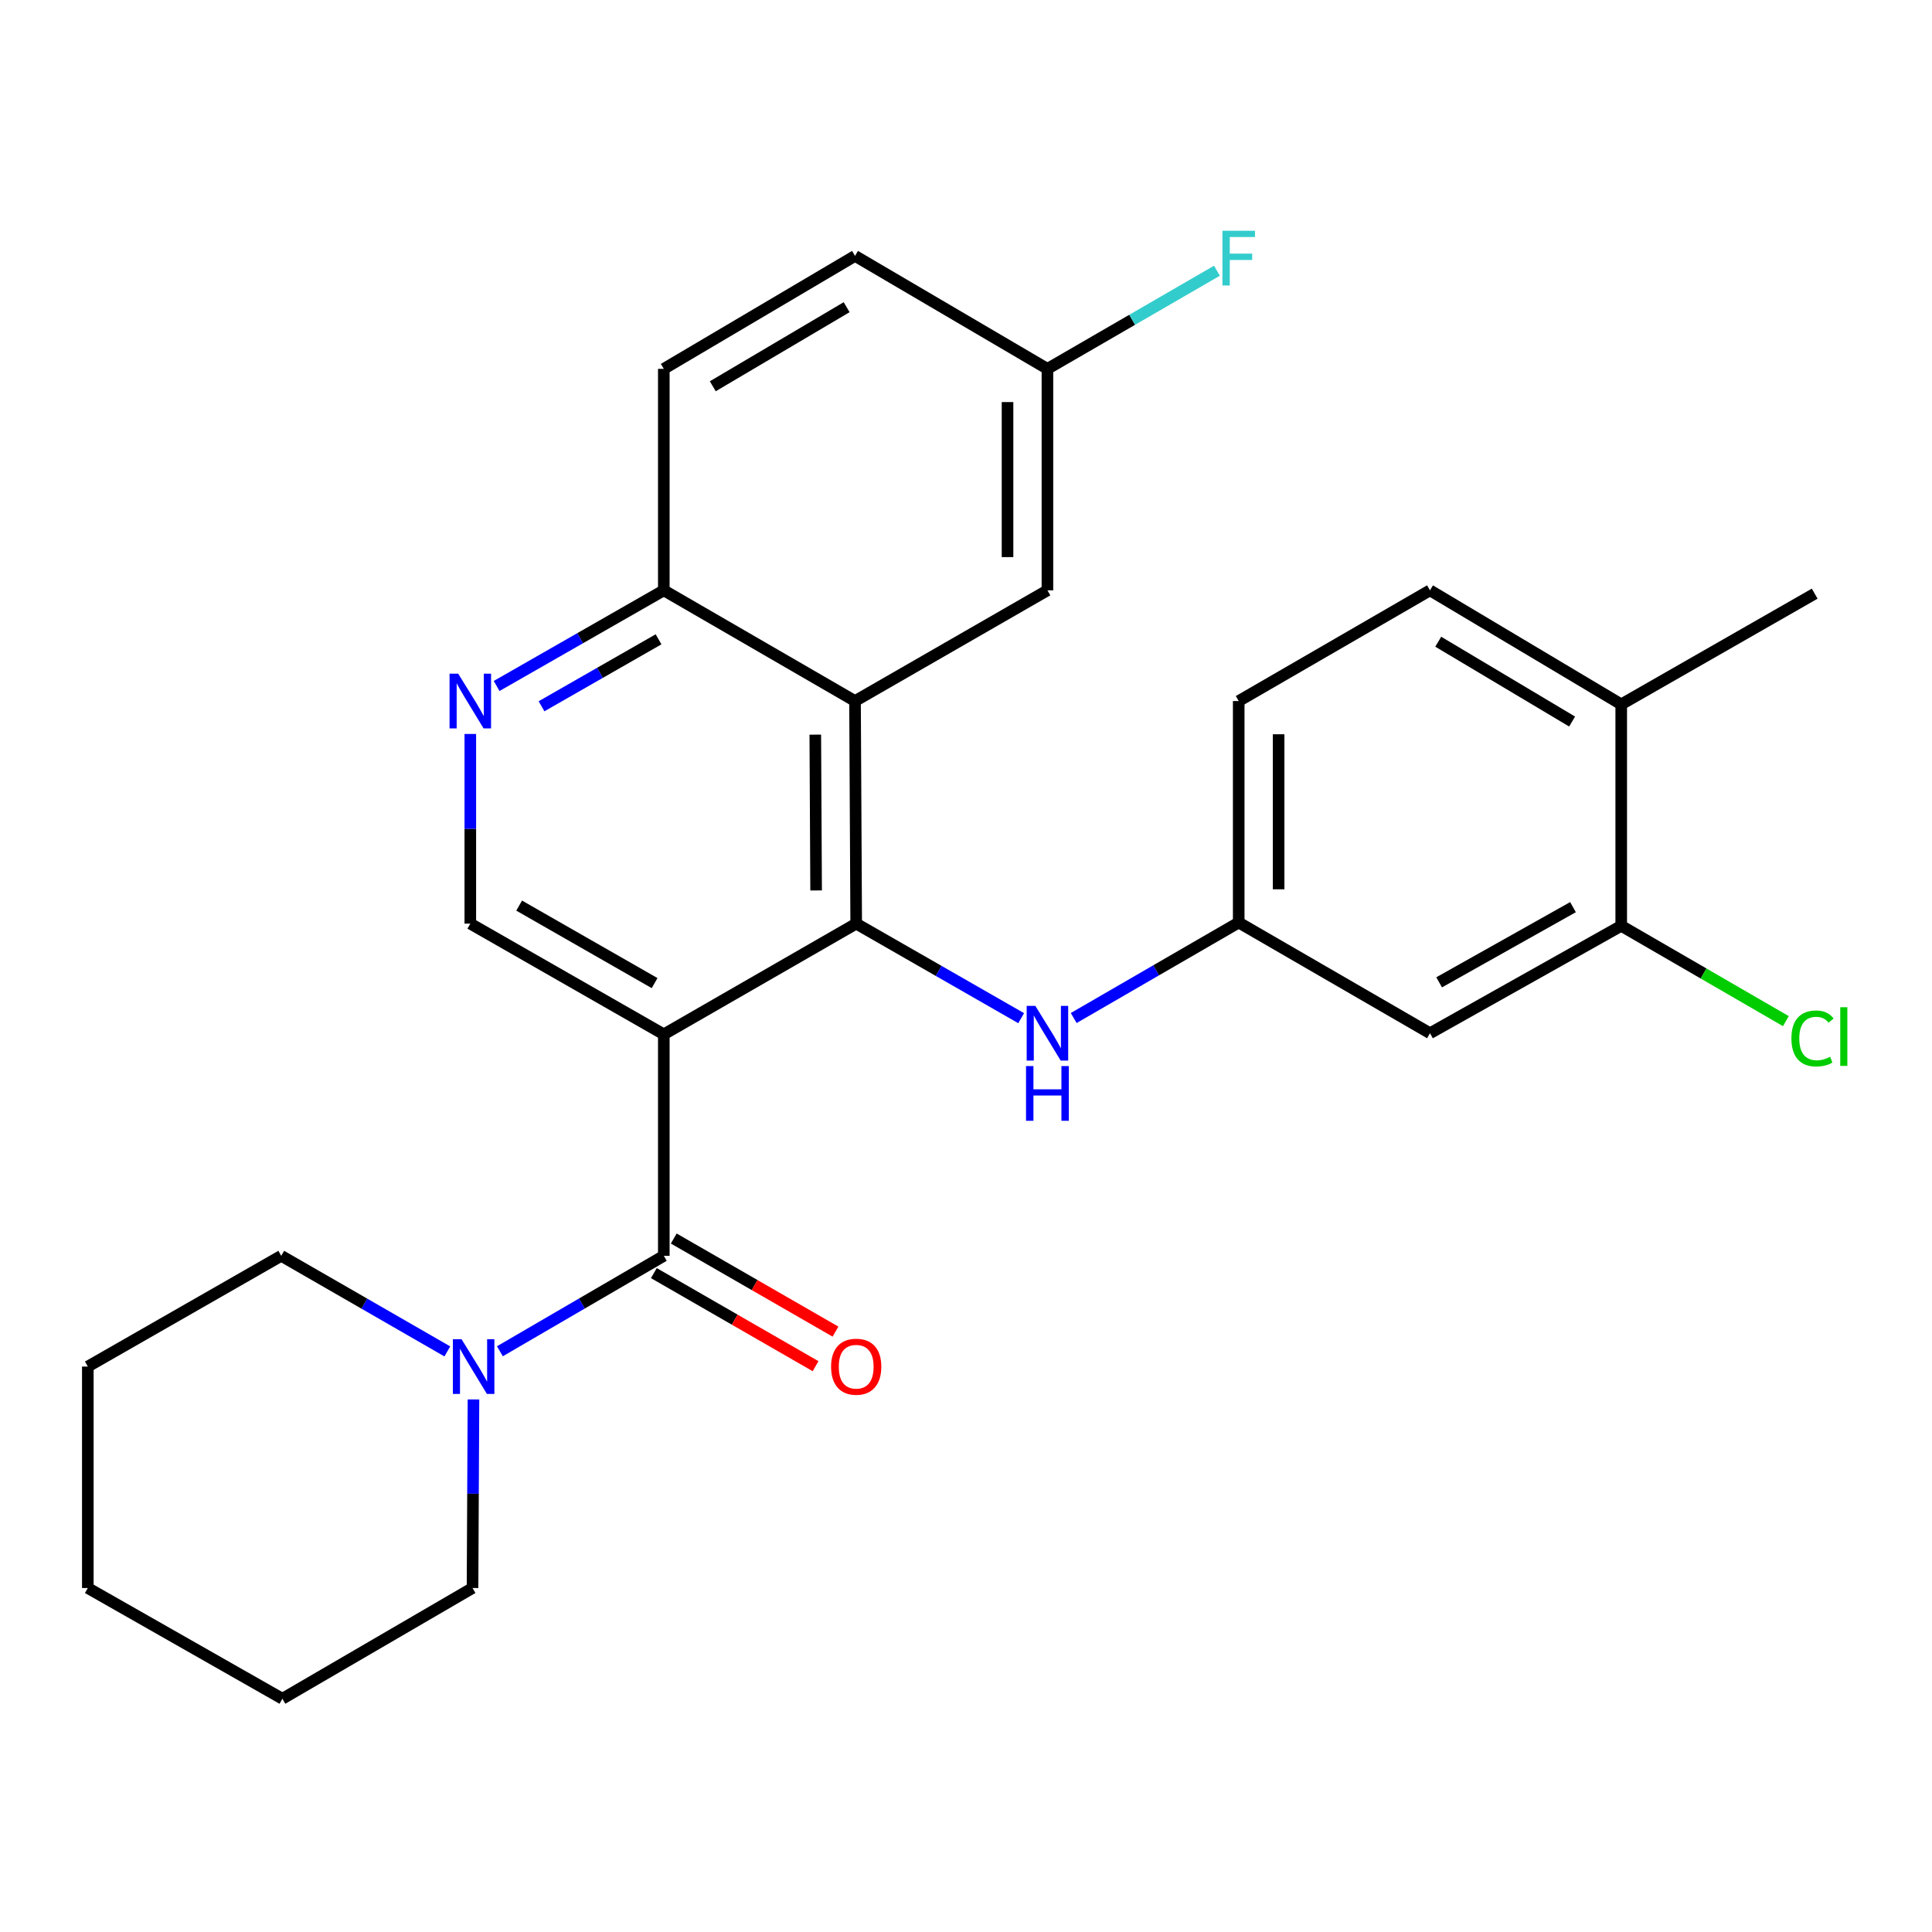 <?xml version='1.0' encoding='iso-8859-1'?>
<svg version='1.1' baseProfile='full'
              xmlns='http://www.w3.org/2000/svg'
                      xmlns:rdkit='http://www.rdkit.org/xml'
                      xmlns:xlink='http://www.w3.org/1999/xlink'
                  xml:space='preserve'
width='1000px' height='1000px' viewBox='0 0 1000 1000'>
<!-- END OF HEADER -->
<rect style='opacity:1.0;fill:#FFFFFF;stroke:none' width='1000' height='1000' x='0' y='0'> </rect>
<path class='bond-0' d='M 343.586,535.374 L 443.166,478.068' style='fill:none;fill-rule:evenodd;stroke:#000000;stroke-width:6px;stroke-linecap:butt;stroke-linejoin:miter;stroke-opacity:1' />
<path class='bond-1' d='M 343.586,535.374 L 343.586,650.009' style='fill:none;fill-rule:evenodd;stroke:#000000;stroke-width:6px;stroke-linecap:butt;stroke-linejoin:miter;stroke-opacity:1' />
<path class='bond-4' d='M 343.586,535.374 L 243.432,478.068' style='fill:none;fill-rule:evenodd;stroke:#000000;stroke-width:6px;stroke-linecap:butt;stroke-linejoin:miter;stroke-opacity:1' />
<path class='bond-4' d='M 338.821,508.851 L 268.713,468.737' style='fill:none;fill-rule:evenodd;stroke:#000000;stroke-width:6px;stroke-linecap:butt;stroke-linejoin:miter;stroke-opacity:1' />
<path class='bond-2' d='M 443.166,478.068 L 442.558,362.86' style='fill:none;fill-rule:evenodd;stroke:#000000;stroke-width:6px;stroke-linecap:butt;stroke-linejoin:miter;stroke-opacity:1' />
<path class='bond-2' d='M 422.42,460.896 L 421.994,380.25' style='fill:none;fill-rule:evenodd;stroke:#000000;stroke-width:6px;stroke-linecap:butt;stroke-linejoin:miter;stroke-opacity:1' />
<path class='bond-6' d='M 443.166,478.068 L 485.861,502.539' style='fill:none;fill-rule:evenodd;stroke:#000000;stroke-width:6px;stroke-linecap:butt;stroke-linejoin:miter;stroke-opacity:1' />
<path class='bond-6' d='M 485.861,502.539 L 528.557,527.01' style='fill:none;fill-rule:evenodd;stroke:#0000FF;stroke-width:6px;stroke-linecap:butt;stroke-linejoin:miter;stroke-opacity:1' />
<path class='bond-3' d='M 343.586,650.009 L 301.164,674.712' style='fill:none;fill-rule:evenodd;stroke:#000000;stroke-width:6px;stroke-linecap:butt;stroke-linejoin:miter;stroke-opacity:1' />
<path class='bond-3' d='M 301.164,674.712 L 258.741,699.415' style='fill:none;fill-rule:evenodd;stroke:#0000FF;stroke-width:6px;stroke-linecap:butt;stroke-linejoin:miter;stroke-opacity:1' />
<path class='bond-12' d='M 338.434,658.96 L 380.288,683.051' style='fill:none;fill-rule:evenodd;stroke:#000000;stroke-width:6px;stroke-linecap:butt;stroke-linejoin:miter;stroke-opacity:1' />
<path class='bond-12' d='M 380.288,683.051 L 422.141,707.141' style='fill:none;fill-rule:evenodd;stroke:#FF0000;stroke-width:6px;stroke-linecap:butt;stroke-linejoin:miter;stroke-opacity:1' />
<path class='bond-12' d='M 348.738,641.059 L 390.592,665.149' style='fill:none;fill-rule:evenodd;stroke:#000000;stroke-width:6px;stroke-linecap:butt;stroke-linejoin:miter;stroke-opacity:1' />
<path class='bond-12' d='M 390.592,665.149 L 432.445,689.24' style='fill:none;fill-rule:evenodd;stroke:#FF0000;stroke-width:6px;stroke-linecap:butt;stroke-linejoin:miter;stroke-opacity:1' />
<path class='bond-11' d='M 442.558,362.86 L 542.149,305.554' style='fill:none;fill-rule:evenodd;stroke:#000000;stroke-width:6px;stroke-linecap:butt;stroke-linejoin:miter;stroke-opacity:1' />
<path class='bond-27' d='M 442.558,362.86 L 343.586,305.554' style='fill:none;fill-rule:evenodd;stroke:#000000;stroke-width:6px;stroke-linecap:butt;stroke-linejoin:miter;stroke-opacity:1' />
<path class='bond-21' d='M 245.068,724.352 L 244.824,773.151' style='fill:none;fill-rule:evenodd;stroke:#0000FF;stroke-width:6px;stroke-linecap:butt;stroke-linejoin:miter;stroke-opacity:1' />
<path class='bond-21' d='M 244.824,773.151 L 244.58,821.95' style='fill:none;fill-rule:evenodd;stroke:#000000;stroke-width:6px;stroke-linecap:butt;stroke-linejoin:miter;stroke-opacity:1' />
<path class='bond-22' d='M 231.541,699.492 L 188.557,674.75' style='fill:none;fill-rule:evenodd;stroke:#0000FF;stroke-width:6px;stroke-linecap:butt;stroke-linejoin:miter;stroke-opacity:1' />
<path class='bond-22' d='M 188.557,674.75 L 145.574,650.009' style='fill:none;fill-rule:evenodd;stroke:#000000;stroke-width:6px;stroke-linecap:butt;stroke-linejoin:miter;stroke-opacity:1' />
<path class='bond-5' d='M 243.432,478.068 L 243.432,428.984' style='fill:none;fill-rule:evenodd;stroke:#000000;stroke-width:6px;stroke-linecap:butt;stroke-linejoin:miter;stroke-opacity:1' />
<path class='bond-5' d='M 243.432,428.984 L 243.432,379.9' style='fill:none;fill-rule:evenodd;stroke:#0000FF;stroke-width:6px;stroke-linecap:butt;stroke-linejoin:miter;stroke-opacity:1' />
<path class='bond-7' d='M 257.057,355.064 L 300.321,330.309' style='fill:none;fill-rule:evenodd;stroke:#0000FF;stroke-width:6px;stroke-linecap:butt;stroke-linejoin:miter;stroke-opacity:1' />
<path class='bond-7' d='M 300.321,330.309 L 343.586,305.554' style='fill:none;fill-rule:evenodd;stroke:#000000;stroke-width:6px;stroke-linecap:butt;stroke-linejoin:miter;stroke-opacity:1' />
<path class='bond-7' d='M 280.294,365.565 L 310.579,348.236' style='fill:none;fill-rule:evenodd;stroke:#0000FF;stroke-width:6px;stroke-linecap:butt;stroke-linejoin:miter;stroke-opacity:1' />
<path class='bond-7' d='M 310.579,348.236 L 340.864,330.908' style='fill:none;fill-rule:evenodd;stroke:#000000;stroke-width:6px;stroke-linecap:butt;stroke-linejoin:miter;stroke-opacity:1' />
<path class='bond-10' d='M 555.749,526.929 L 598.452,502.212' style='fill:none;fill-rule:evenodd;stroke:#0000FF;stroke-width:6px;stroke-linecap:butt;stroke-linejoin:miter;stroke-opacity:1' />
<path class='bond-10' d='M 598.452,502.212 L 641.155,477.495' style='fill:none;fill-rule:evenodd;stroke:#000000;stroke-width:6px;stroke-linecap:butt;stroke-linejoin:miter;stroke-opacity:1' />
<path class='bond-15' d='M 343.586,305.554 L 343.586,190.918' style='fill:none;fill-rule:evenodd;stroke:#000000;stroke-width:6px;stroke-linecap:butt;stroke-linejoin:miter;stroke-opacity:1' />
<path class='bond-8' d='M 839.144,479.204 L 740.161,534.801' style='fill:none;fill-rule:evenodd;stroke:#000000;stroke-width:6px;stroke-linecap:butt;stroke-linejoin:miter;stroke-opacity:1' />
<path class='bond-8' d='M 814.182,469.535 L 744.894,508.452' style='fill:none;fill-rule:evenodd;stroke:#000000;stroke-width:6px;stroke-linecap:butt;stroke-linejoin:miter;stroke-opacity:1' />
<path class='bond-17' d='M 839.144,479.204 L 881.757,503.874' style='fill:none;fill-rule:evenodd;stroke:#000000;stroke-width:6px;stroke-linecap:butt;stroke-linejoin:miter;stroke-opacity:1' />
<path class='bond-17' d='M 881.757,503.874 L 924.37,528.544' style='fill:none;fill-rule:evenodd;stroke:#00CC00;stroke-width:6px;stroke-linecap:butt;stroke-linejoin:miter;stroke-opacity:1' />
<path class='bond-30' d='M 839.144,479.204 L 839.144,364.581' style='fill:none;fill-rule:evenodd;stroke:#000000;stroke-width:6px;stroke-linecap:butt;stroke-linejoin:miter;stroke-opacity:1' />
<path class='bond-9' d='M 740.161,534.801 L 641.155,477.495' style='fill:none;fill-rule:evenodd;stroke:#000000;stroke-width:6px;stroke-linecap:butt;stroke-linejoin:miter;stroke-opacity:1' />
<path class='bond-18' d='M 641.155,477.495 L 641.155,362.86' style='fill:none;fill-rule:evenodd;stroke:#000000;stroke-width:6px;stroke-linecap:butt;stroke-linejoin:miter;stroke-opacity:1' />
<path class='bond-18' d='M 661.81,460.299 L 661.81,380.055' style='fill:none;fill-rule:evenodd;stroke:#000000;stroke-width:6px;stroke-linecap:butt;stroke-linejoin:miter;stroke-opacity:1' />
<path class='bond-16' d='M 542.149,305.554 L 542.149,190.918' style='fill:none;fill-rule:evenodd;stroke:#000000;stroke-width:6px;stroke-linecap:butt;stroke-linejoin:miter;stroke-opacity:1' />
<path class='bond-16' d='M 521.494,288.358 L 521.494,208.114' style='fill:none;fill-rule:evenodd;stroke:#000000;stroke-width:6px;stroke-linecap:butt;stroke-linejoin:miter;stroke-opacity:1' />
<path class='bond-13' d='M 839.144,364.581 L 740.161,305.554' style='fill:none;fill-rule:evenodd;stroke:#000000;stroke-width:6px;stroke-linecap:butt;stroke-linejoin:miter;stroke-opacity:1' />
<path class='bond-13' d='M 813.718,373.467 L 744.429,332.148' style='fill:none;fill-rule:evenodd;stroke:#000000;stroke-width:6px;stroke-linecap:butt;stroke-linejoin:miter;stroke-opacity:1' />
<path class='bond-23' d='M 839.144,364.581 L 939.286,307.275' style='fill:none;fill-rule:evenodd;stroke:#000000;stroke-width:6px;stroke-linecap:butt;stroke-linejoin:miter;stroke-opacity:1' />
<path class='bond-14' d='M 740.161,305.554 L 641.155,362.86' style='fill:none;fill-rule:evenodd;stroke:#000000;stroke-width:6px;stroke-linecap:butt;stroke-linejoin:miter;stroke-opacity:1' />
<path class='bond-19' d='M 343.586,190.918 L 442.558,132.453' style='fill:none;fill-rule:evenodd;stroke:#000000;stroke-width:6px;stroke-linecap:butt;stroke-linejoin:miter;stroke-opacity:1' />
<path class='bond-19' d='M 368.937,199.933 L 438.217,159.007' style='fill:none;fill-rule:evenodd;stroke:#000000;stroke-width:6px;stroke-linecap:butt;stroke-linejoin:miter;stroke-opacity:1' />
<path class='bond-20' d='M 542.149,190.918 L 586.012,165.525' style='fill:none;fill-rule:evenodd;stroke:#000000;stroke-width:6px;stroke-linecap:butt;stroke-linejoin:miter;stroke-opacity:1' />
<path class='bond-20' d='M 586.012,165.525 L 629.875,140.131' style='fill:none;fill-rule:evenodd;stroke:#33CCCC;stroke-width:6px;stroke-linecap:butt;stroke-linejoin:miter;stroke-opacity:1' />
<path class='bond-28' d='M 542.149,190.918 L 442.558,132.453' style='fill:none;fill-rule:evenodd;stroke:#000000;stroke-width:6px;stroke-linecap:butt;stroke-linejoin:miter;stroke-opacity:1' />
<path class='bond-24' d='M 244.58,821.95 L 146.17,879.268' style='fill:none;fill-rule:evenodd;stroke:#000000;stroke-width:6px;stroke-linecap:butt;stroke-linejoin:miter;stroke-opacity:1' />
<path class='bond-25' d='M 145.574,650.009 L 45.455,707.327' style='fill:none;fill-rule:evenodd;stroke:#000000;stroke-width:6px;stroke-linecap:butt;stroke-linejoin:miter;stroke-opacity:1' />
<path class='bond-29' d='M 146.17,879.268 L 45.455,821.95' style='fill:none;fill-rule:evenodd;stroke:#000000;stroke-width:6px;stroke-linecap:butt;stroke-linejoin:miter;stroke-opacity:1' />
<path class='bond-26' d='M 45.455,707.327 L 45.455,821.95' style='fill:none;fill-rule:evenodd;stroke:#000000;stroke-width:6px;stroke-linecap:butt;stroke-linejoin:miter;stroke-opacity:1' />
<path  class='atom-4' d='M 238.894 693.167
L 248.174 708.167
Q 249.094 709.647, 250.574 712.327
Q 252.054 715.007, 252.134 715.167
L 252.134 693.167
L 255.894 693.167
L 255.894 721.487
L 252.014 721.487
L 242.054 705.087
Q 240.894 703.167, 239.654 700.967
Q 238.454 698.767, 238.094 698.087
L 238.094 721.487
L 234.414 721.487
L 234.414 693.167
L 238.894 693.167
' fill='#0000FF'/>
<path  class='atom-6' d='M 237.172 348.7
L 246.452 363.7
Q 247.372 365.18, 248.852 367.86
Q 250.332 370.54, 250.412 370.7
L 250.412 348.7
L 254.172 348.7
L 254.172 377.02
L 250.292 377.02
L 240.332 360.62
Q 239.172 358.7, 237.932 356.5
Q 236.732 354.3, 236.372 353.62
L 236.372 377.02
L 232.692 377.02
L 232.692 348.7
L 237.172 348.7
' fill='#0000FF'/>
<path  class='atom-7' d='M 535.889 520.641
L 545.169 535.641
Q 546.089 537.121, 547.569 539.801
Q 549.049 542.481, 549.129 542.641
L 549.129 520.641
L 552.889 520.641
L 552.889 548.961
L 549.009 548.961
L 539.049 532.561
Q 537.889 530.641, 536.649 528.441
Q 535.449 526.241, 535.089 525.561
L 535.089 548.961
L 531.409 548.961
L 531.409 520.641
L 535.889 520.641
' fill='#0000FF'/>
<path  class='atom-7' d='M 531.069 551.793
L 534.909 551.793
L 534.909 563.833
L 549.389 563.833
L 549.389 551.793
L 553.229 551.793
L 553.229 580.113
L 549.389 580.113
L 549.389 567.033
L 534.909 567.033
L 534.909 580.113
L 531.069 580.113
L 531.069 551.793
' fill='#0000FF'/>
<path  class='atom-13' d='M 430.166 707.407
Q 430.166 700.607, 433.526 696.807
Q 436.886 693.007, 443.166 693.007
Q 449.446 693.007, 452.806 696.807
Q 456.166 700.607, 456.166 707.407
Q 456.166 714.287, 452.766 718.207
Q 449.366 722.087, 443.166 722.087
Q 436.926 722.087, 433.526 718.207
Q 430.166 714.327, 430.166 707.407
M 443.166 718.887
Q 447.486 718.887, 449.806 716.007
Q 452.166 713.087, 452.166 707.407
Q 452.166 701.847, 449.806 699.047
Q 447.486 696.207, 443.166 696.207
Q 438.846 696.207, 436.486 699.007
Q 434.166 701.807, 434.166 707.407
Q 434.166 713.127, 436.486 716.007
Q 438.846 718.887, 443.166 718.887
' fill='#FF0000'/>
<path  class='atom-18' d='M 927.23 537.502
Q 927.23 530.462, 930.51 526.782
Q 933.83 523.062, 940.11 523.062
Q 945.95 523.062, 949.07 527.182
L 946.43 529.342
Q 944.15 526.342, 940.11 526.342
Q 935.83 526.342, 933.55 529.222
Q 931.31 532.062, 931.31 537.502
Q 931.31 543.102, 933.63 545.982
Q 935.99 548.862, 940.55 548.862
Q 943.67 548.862, 947.31 546.982
L 948.43 549.982
Q 946.95 550.942, 944.71 551.502
Q 942.47 552.062, 939.99 552.062
Q 933.83 552.062, 930.51 548.302
Q 927.23 544.542, 927.23 537.502
' fill='#00CC00'/>
<path  class='atom-18' d='M 952.51 521.342
L 956.19 521.342
L 956.19 551.702
L 952.51 551.702
L 952.51 521.342
' fill='#00CC00'/>
<path  class='atom-21' d='M 632.735 119.441
L 649.575 119.441
L 649.575 122.681
L 636.535 122.681
L 636.535 131.281
L 648.135 131.281
L 648.135 134.561
L 636.535 134.561
L 636.535 147.761
L 632.735 147.761
L 632.735 119.441
' fill='#33CCCC'/>
</svg>
